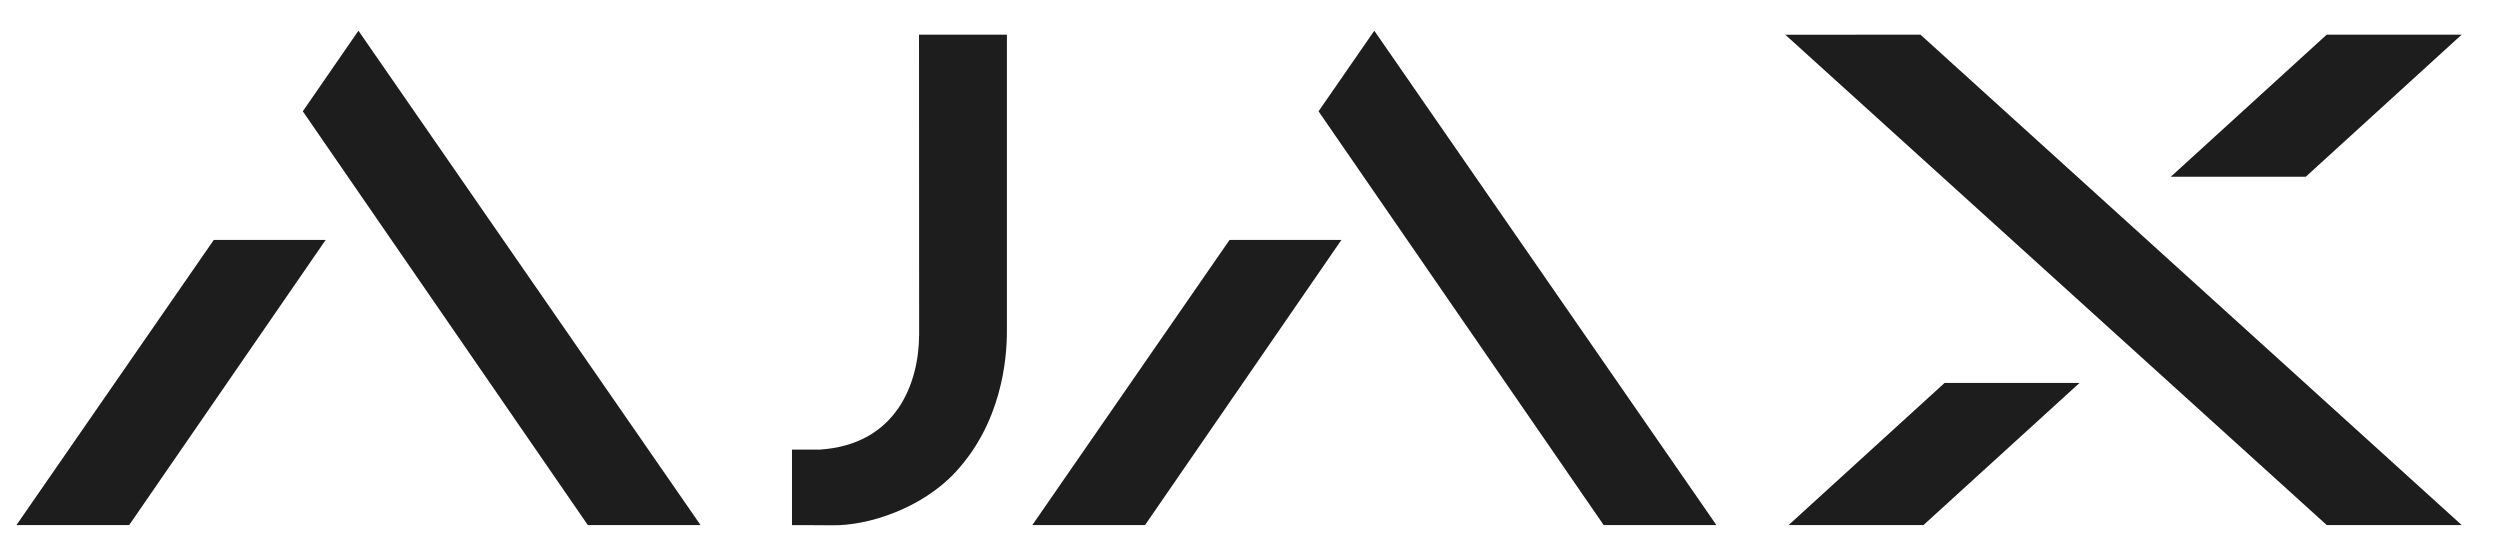 <?xml version="1.0" encoding="UTF-8"?>
<!-- Generator: Adobe Illustrator 25.2.0, SVG Export Plug-In . SVG Version: 6.00 Build 0)  -->
<svg version="1.1" id="Слой_1" xmlns="http://www.w3.org/2000/svg" xmlns:xlink="http://www.w3.org/1999/xlink" x="0px" y="0px" width="241.912px" height="53.838px" viewBox="0 0 241.912 53.838" style="enable-background:new 0 0 241.912 53.838;" xml:space="preserve">
<style type="text/css">
	.st0{fill:#1D1D1D;}
</style>
<g>
	<polygon class="st0" points="29.301,10.77 56.878,50.805 67.786,50.805 34.684,2.973  "/>
	<path class="st0" d="M88.939,32.396c-0.024,4.72-2.212,10.624-9.606,11.109h-2.697v7.311   c0,0,2.354-0.012,3.88,0.012c3.573,0.059,8.707-1.68,11.902-5.099   c4.46-4.78,5.028-10.86,5.016-13.806V3.352h-8.506L88.939,32.396z"/>
	<polygon class="st0" points="238.205,3.352 225.144,3.352 210.06,17.099 223.121,17.099  "/>
	<polygon class="st0" points="1.594,50.805 12.501,50.805 31.513,23.216 20.688,23.216  "/>
	<polygon class="st0" points="172.758,3.364 225.144,50.805 238.205,50.805 185.831,3.352  "/>
	<polygon class="st0" points="173.078,50.805 186.127,50.805 201.223,37.057 188.162,37.057  "/>
	<polygon class="st0" points="99.894,50.805 110.802,50.805 129.802,23.216 118.977,23.216  "/>
	<polygon class="st0" points="127.589,10.77 155.178,50.805 166.086,50.805 132.984,2.973  "/>
</g>
</svg>